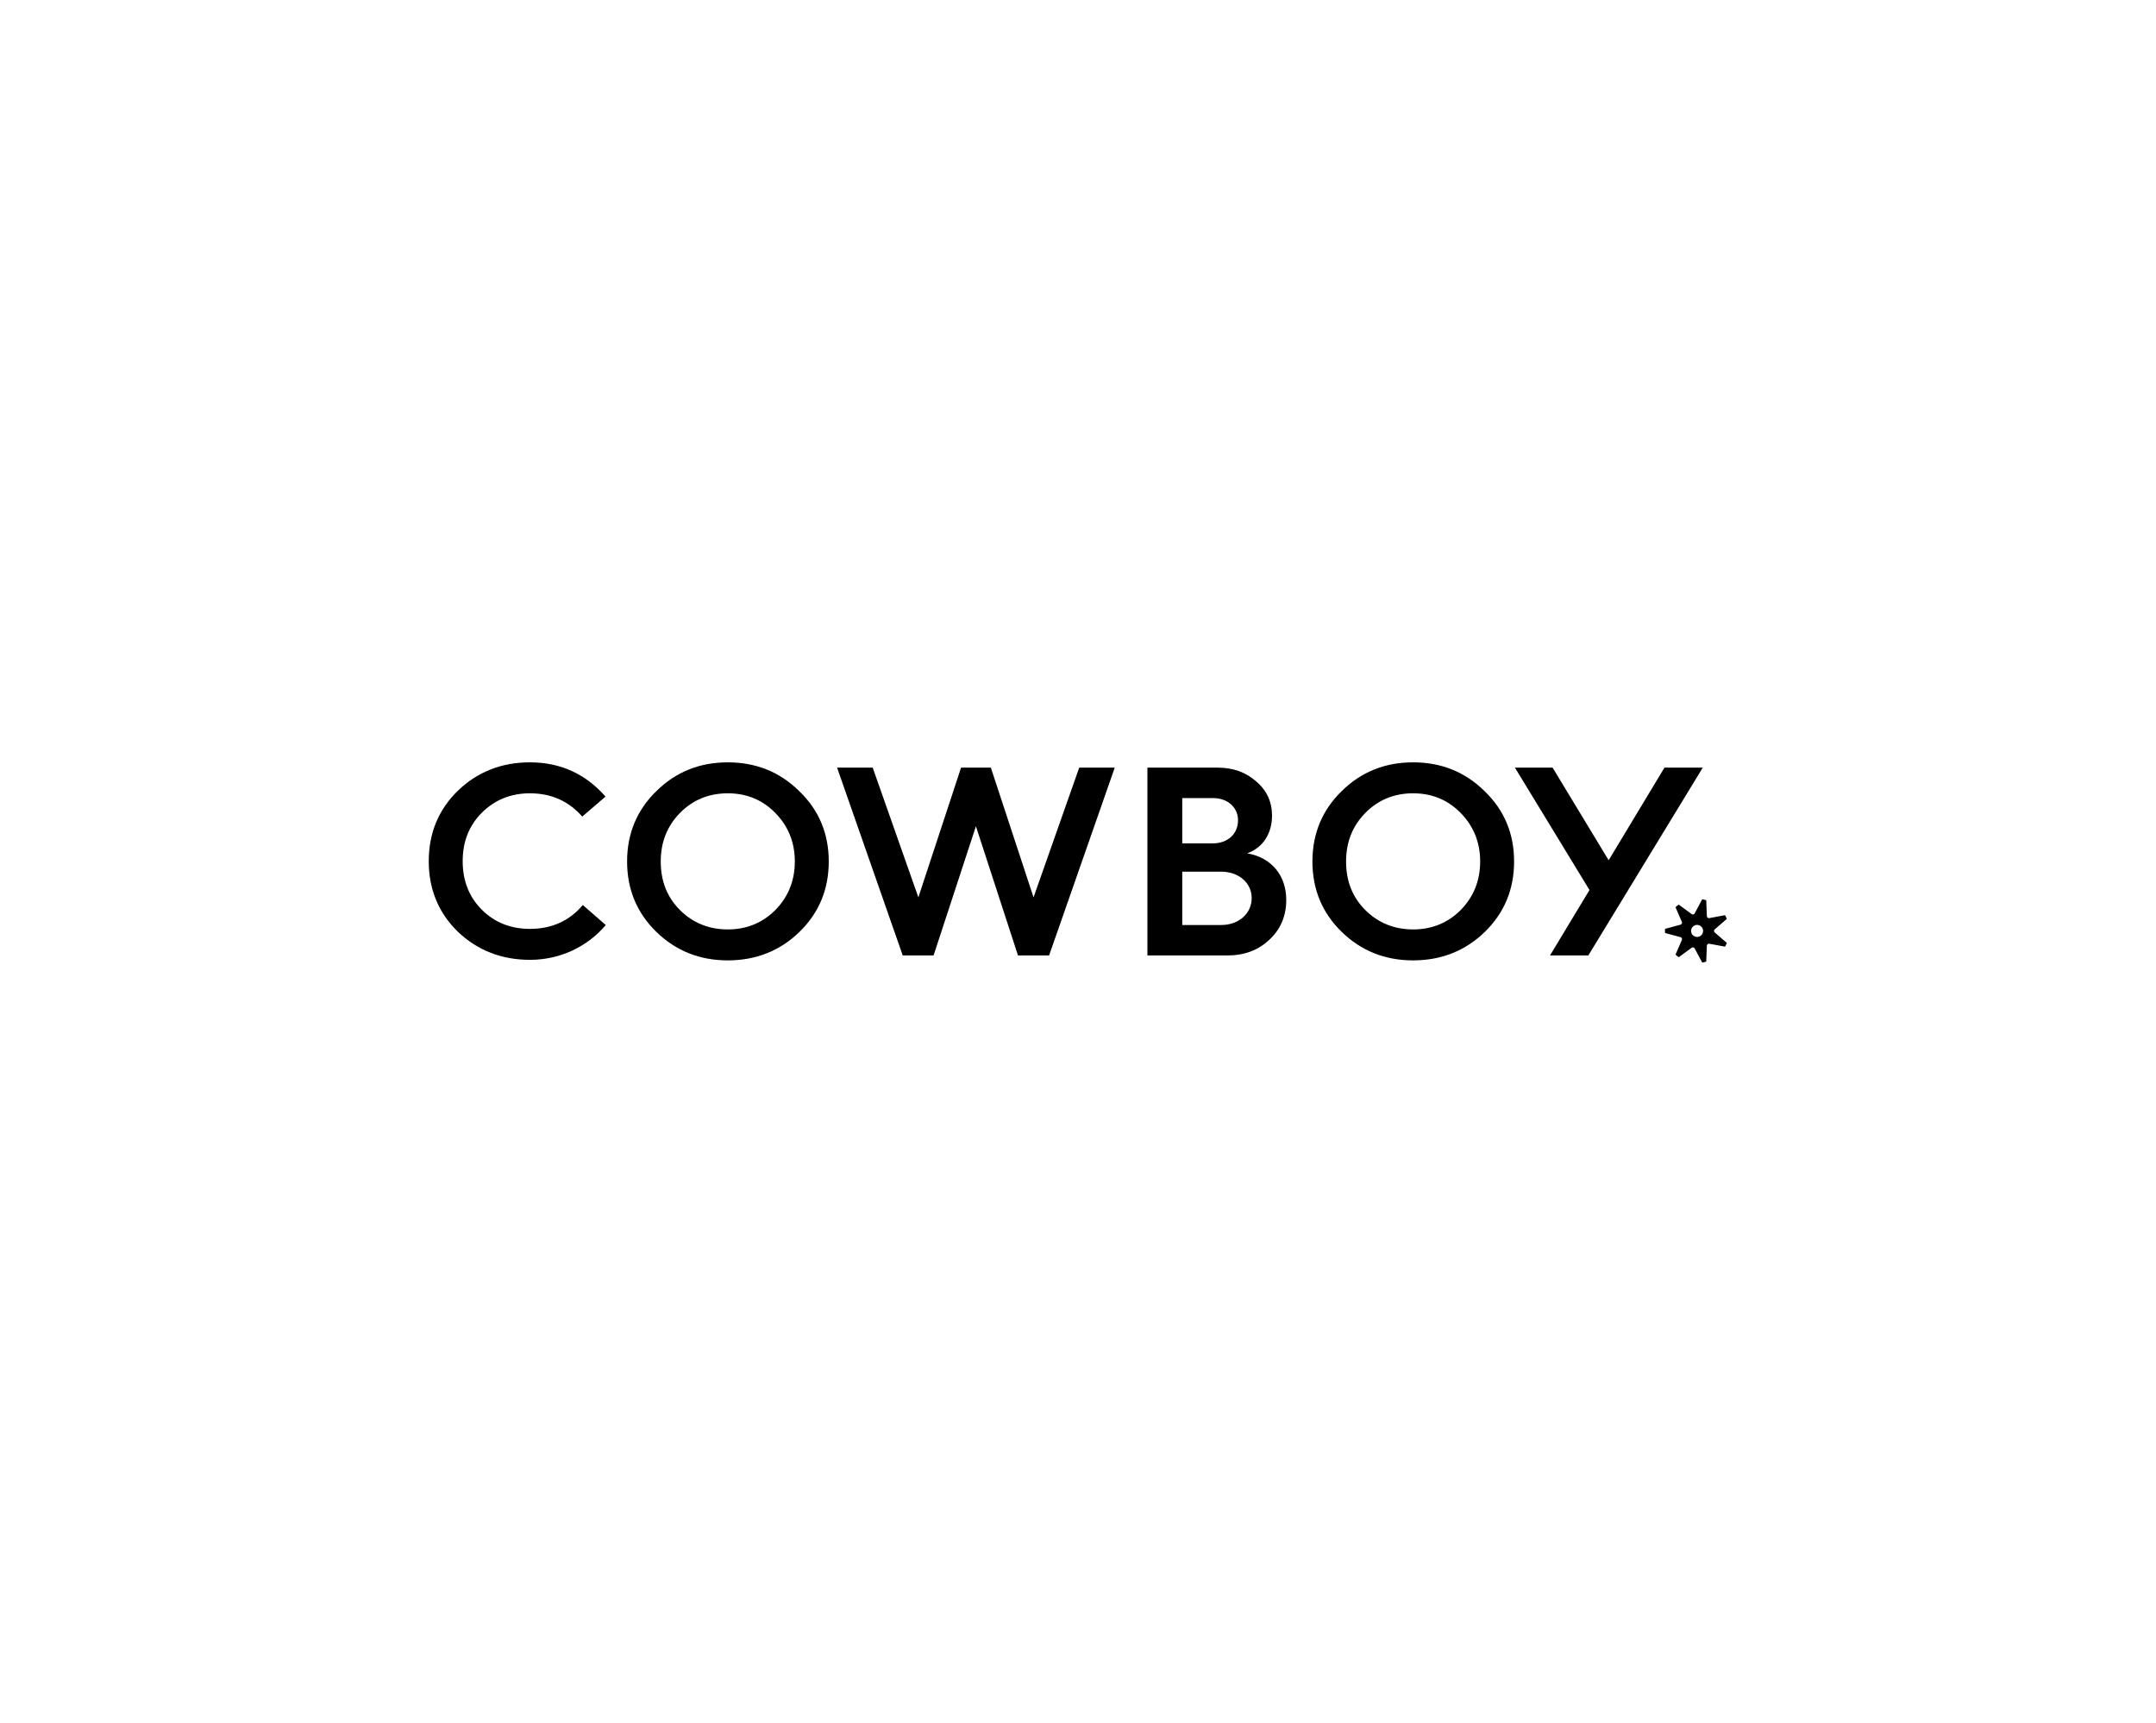 <svg width="264" height="211" viewBox="0 0 264 211" fill="none" xmlns="http://www.w3.org/2000/svg">
<rect width="264" height="211" fill="white"/>
<g clip-path="url(#clip0_7489_17)">
<path d="M64.897 113.746C62.552 113.746 60.575 112.975 59 111.398C57.425 109.821 56.655 107.842 56.655 105.461C56.655 103.079 57.425 101.101 59 99.524C60.575 97.947 62.552 97.143 64.897 97.143C67.477 97.143 69.621 98.082 71.297 99.994L74.145 97.545C71.699 94.761 68.616 93.352 64.897 93.352C61.446 93.352 58.497 94.492 56.085 96.807C53.706 99.12 52.5 102.007 52.5 105.46C52.5 108.915 53.706 111.8 56.085 114.114C58.497 116.395 61.446 117.536 64.897 117.536C68.549 117.536 71.9 115.959 74.178 113.276L71.364 110.826C69.722 112.772 67.544 113.746 64.897 113.746Z" fill="black"/>
<path d="M207.07 113.994C207.07 113.799 207.148 113.612 207.286 113.474C207.424 113.336 207.612 113.259 207.807 113.259C208.002 113.259 208.189 113.337 208.327 113.475C208.465 113.614 208.542 113.801 208.542 113.996C208.542 114.191 208.464 114.379 208.326 114.517C208.187 114.655 208 114.732 207.804 114.732C207.609 114.731 207.422 114.654 207.284 114.515C207.146 114.377 207.069 114.189 207.069 113.994M205.78 113.23L203.882 113.744C203.872 113.91 203.874 114.078 203.885 114.248L205.78 114.761C205.926 114.801 206.003 114.961 205.943 115.099L205.163 116.9C205.288 117.013 205.421 117.117 205.559 117.213L207.143 116.053C207.172 116.032 207.205 116.018 207.24 116.011C207.274 116.003 207.31 116.004 207.345 116.012C207.38 116.02 207.412 116.035 207.441 116.057C207.469 116.078 207.492 116.106 207.509 116.137L208.432 117.867C208.515 117.854 208.598 117.842 208.682 117.823C208.765 117.805 208.844 117.779 208.925 117.755L209.005 115.797C209.006 115.762 209.015 115.727 209.031 115.695C209.048 115.663 209.07 115.635 209.098 115.613C209.126 115.591 209.158 115.575 209.193 115.566C209.227 115.558 209.263 115.557 209.298 115.563L211.228 115.921C211.311 115.774 211.386 115.624 211.45 115.468L209.964 114.182C209.937 114.159 209.916 114.13 209.901 114.098C209.886 114.065 209.878 114.03 209.878 113.995C209.878 113.959 209.886 113.924 209.901 113.892C209.916 113.859 209.937 113.83 209.964 113.807L211.448 112.523C211.386 112.367 211.313 112.215 211.232 112.068L209.298 112.427C209.263 112.434 209.227 112.433 209.193 112.424C209.158 112.415 209.126 112.399 209.098 112.377C209.07 112.355 209.048 112.327 209.031 112.295C209.015 112.263 209.006 112.229 209.005 112.193L208.925 110.233C208.764 110.185 208.599 110.147 208.433 110.119L207.51 111.852C207.493 111.884 207.47 111.911 207.442 111.933C207.413 111.955 207.38 111.97 207.346 111.978C207.311 111.986 207.275 111.986 207.24 111.979C207.205 111.972 207.172 111.957 207.143 111.936L205.556 110.775C205.418 110.871 205.286 110.977 205.163 111.089L205.943 112.891C205.957 112.924 205.964 112.959 205.963 112.995C205.963 113.03 205.954 113.065 205.939 113.097C205.923 113.129 205.901 113.158 205.874 113.181C205.846 113.203 205.814 113.221 205.78 113.23Z" fill="black"/>
<path d="M94.946 111.432C93.371 113.008 91.428 113.813 89.116 113.813C86.804 113.813 84.827 113.008 83.253 111.432C81.678 109.855 80.907 107.876 80.907 105.494C80.907 103.147 81.678 101.168 83.253 99.558C84.827 97.948 86.804 97.143 89.116 97.143C91.428 97.143 93.371 97.948 94.946 99.558C96.521 101.168 97.325 103.147 97.325 105.494C97.325 107.842 96.522 109.821 94.946 111.432ZM89.117 93.352C85.666 93.352 82.751 94.526 80.372 96.874C77.993 99.188 76.787 102.074 76.787 105.494C76.787 108.916 77.993 111.801 80.372 114.115C82.751 116.429 85.666 117.603 89.117 117.603C92.568 117.603 95.517 116.429 97.895 114.115C100.275 111.801 101.48 108.915 101.48 105.495C101.48 102.073 100.274 99.188 97.862 96.875C95.483 94.525 92.568 93.352 89.117 93.352Z" fill="black"/>
<path d="M126.556 109.884L121.329 94H117.68L112.453 109.884L106.861 94H102.5L110.54 117H114.315L119.499 101.18L124.652 117H128.46L136.5 94H132.149L126.556 109.884ZM149.546 113.271H144.767V106.738H149.512C151.697 106.738 153.267 108.123 153.267 109.971C153.267 111.852 151.696 113.271 149.546 113.271ZM144.767 97.73H148.557C150.331 97.73 151.595 98.885 151.595 100.436C151.595 102.119 150.331 103.274 148.522 103.274H144.767V97.73ZM152.721 104.495C154.633 103.802 155.759 102.086 155.759 99.875C155.759 98.192 155.111 96.773 153.813 95.685C152.55 94.56 150.98 94 149.103 94H140.5V117H150.263C152.346 117 154.053 116.373 155.418 115.086C156.818 113.799 157.5 112.149 157.5 110.202C157.5 107.265 155.759 105.022 152.72 104.494L152.721 104.495Z" fill="black"/>
<path d="M178.865 111.432C177.29 113.008 175.347 113.813 173.035 113.813C170.723 113.813 168.746 113.008 167.172 111.432C165.597 109.855 164.826 107.876 164.826 105.494C164.826 103.147 165.597 101.168 167.172 99.558C168.746 97.948 170.723 97.143 173.035 97.143C175.347 97.143 177.29 97.948 178.865 99.558C180.44 101.168 181.244 103.147 181.244 105.494C181.244 107.842 180.441 109.821 178.865 111.432ZM173.036 93.352C169.584 93.352 166.67 94.526 164.29 96.874C161.911 99.188 160.705 102.074 160.705 105.494C160.705 108.916 161.911 111.801 164.29 114.115C166.669 116.429 169.584 117.603 173.035 117.603C176.486 117.603 179.435 116.429 181.814 114.115C184.193 111.801 185.399 108.915 185.399 105.495C185.399 102.073 184.193 99.188 181.779 96.875C179.401 94.525 176.487 93.352 173.036 93.352Z" fill="black"/>
<path d="M203.815 94L196.977 105.34L190.112 94H185.5L194.63 108.985L189.796 117H194.489L199.122 109.394L208.5 94H203.815Z" fill="black"/>
</g>
<defs>
<clipPath id="clip0_7489_17">
<rect width="159" height="25" fill="white" transform="translate(52.5 93)"/>
</clipPath>
</defs>
</svg>
